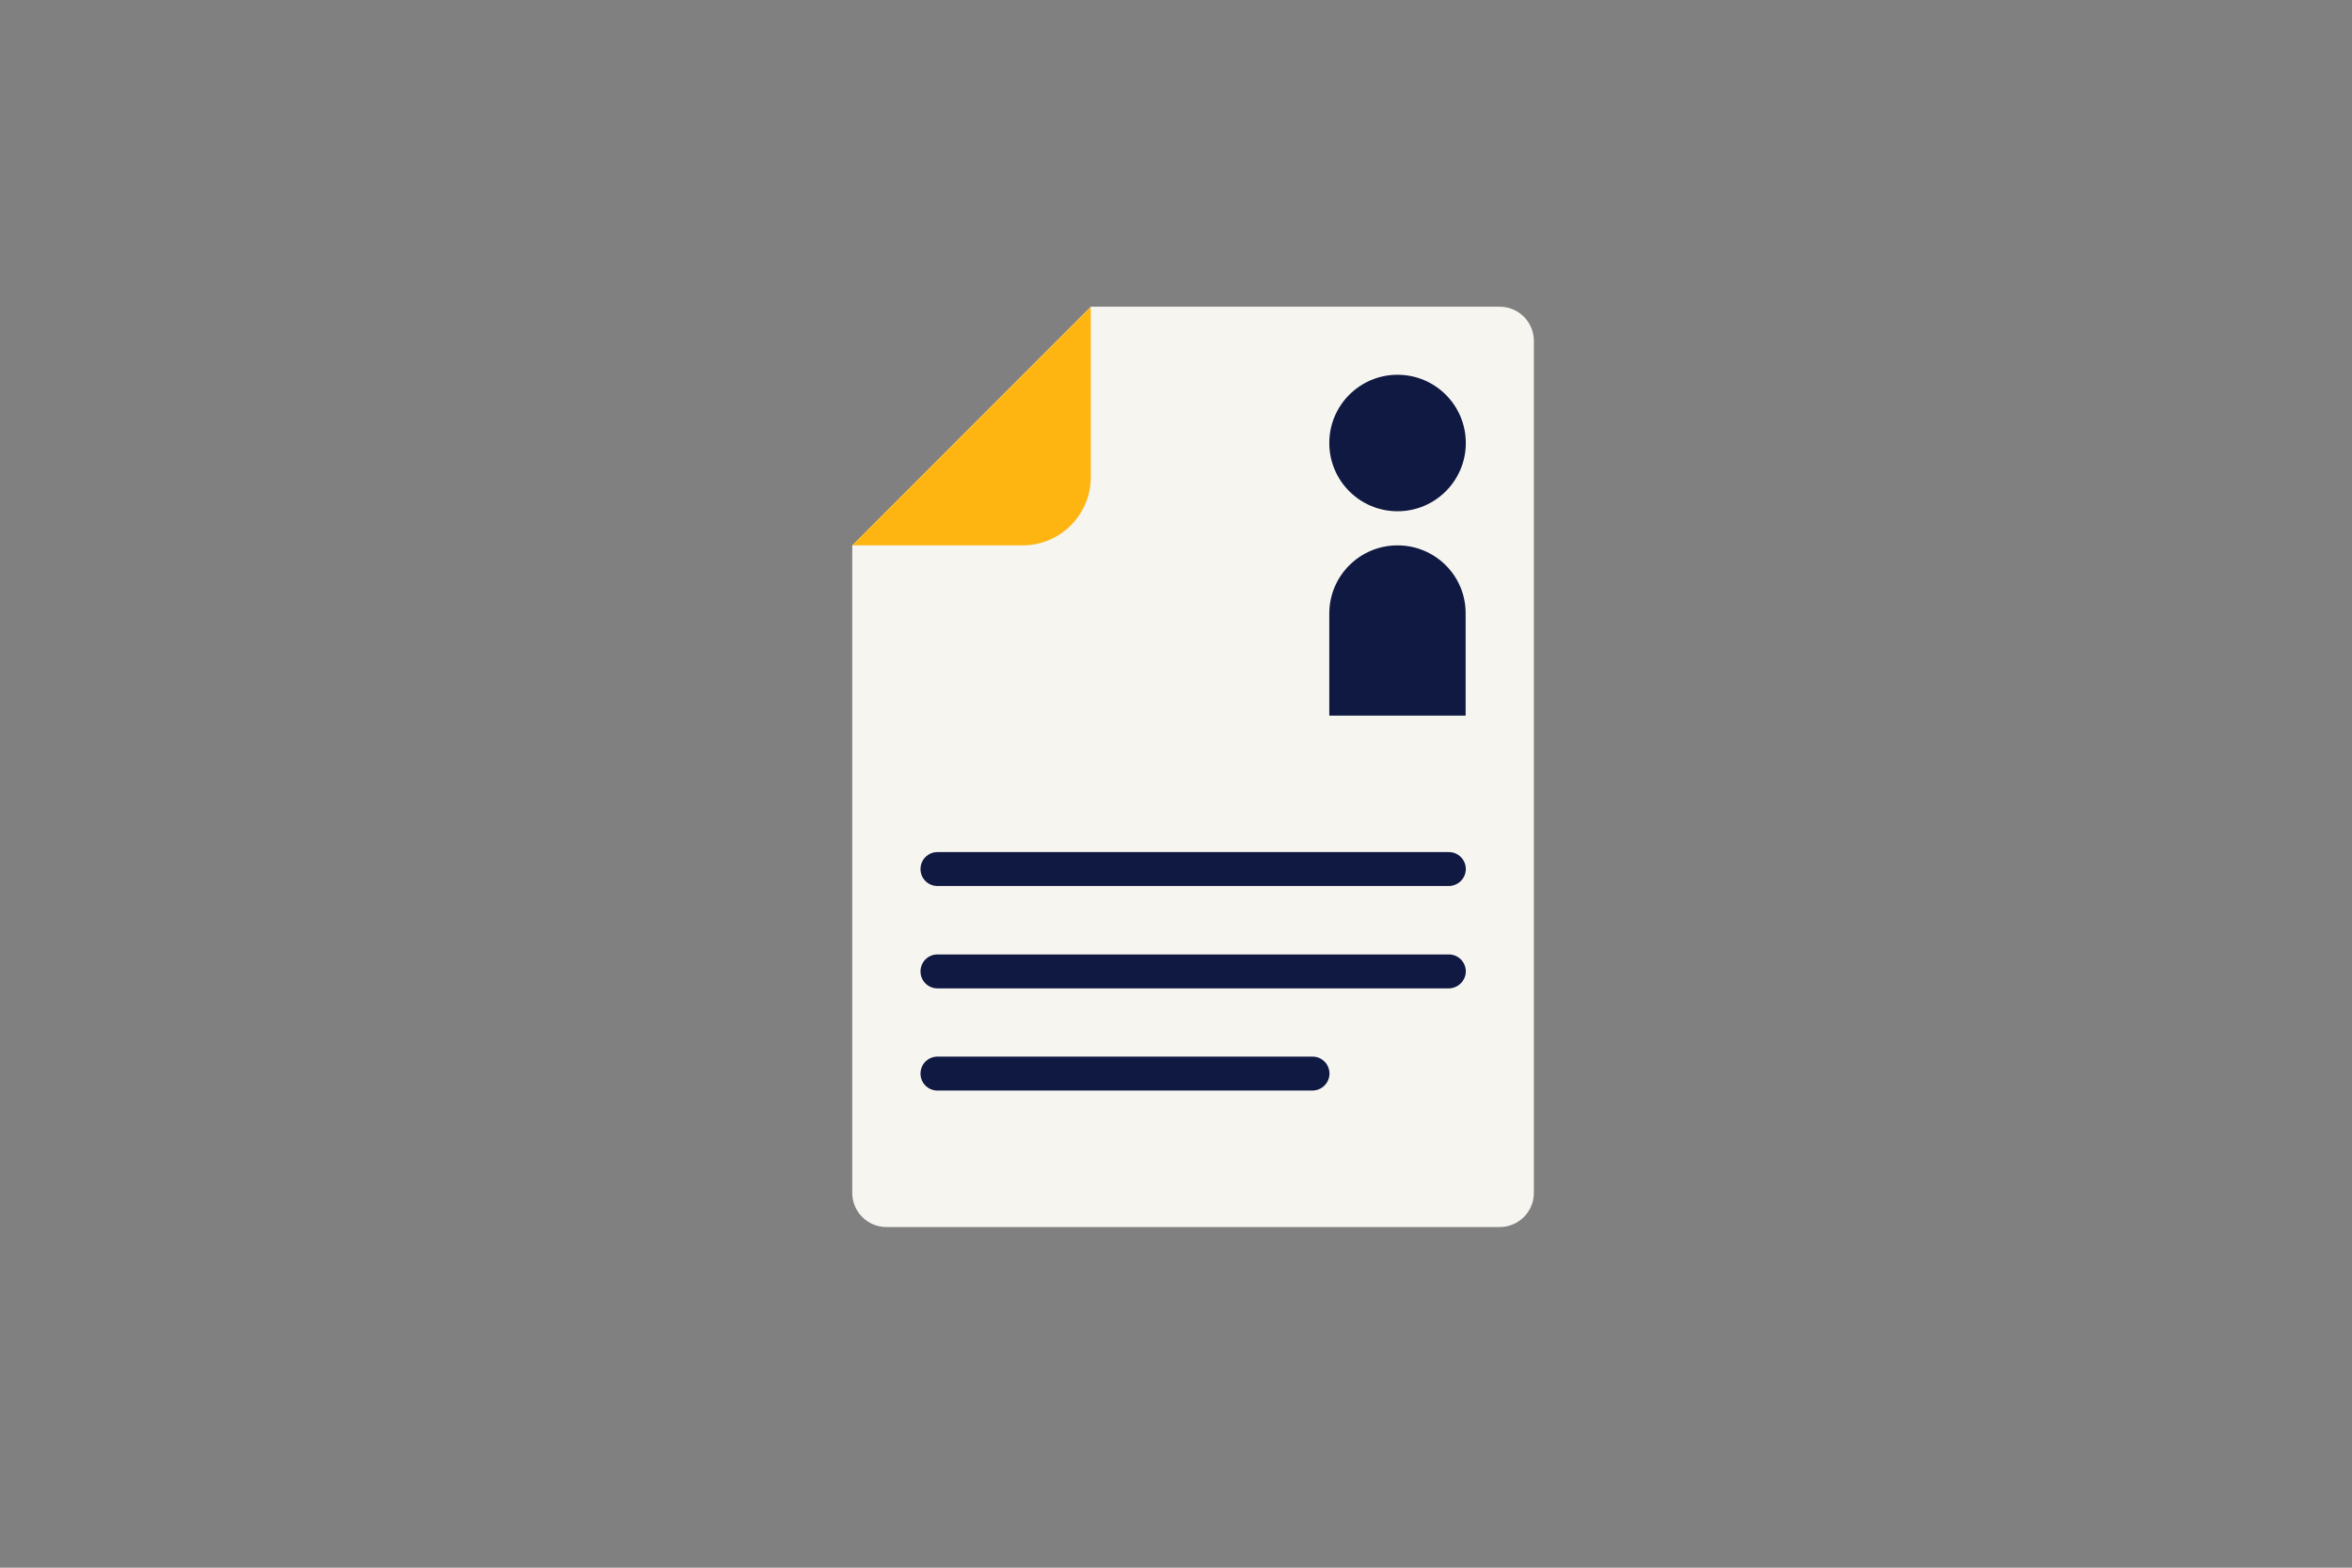 <?xml version="1.0" encoding="utf-8"?>
<!-- Generator: Adobe Illustrator 21.0.0, SVG Export Plug-In . SVG Version: 6.00 Build 0)  -->
<!DOCTYPE svg PUBLIC "-//W3C//DTD SVG 1.1//EN" "http://www.w3.org/Graphics/SVG/1.1/DTD/svg11.dtd">
<svg version="1.1" id="Laag_1" xmlns="http://www.w3.org/2000/svg" xmlns:xlink="http://www.w3.org/1999/xlink" x="0px" y="0px"
	 width="1275px" height="850px" viewBox="0 0 1275 850" style="enable-background:new 0 0 1275 850;" xml:space="preserve">
<rect x="0" y="0" width="1275" height="850" fill="#808080" stroke="none"/>
<style type="text/css">
	.st0{fill:#F7F5F0;}
	.st1{fill:#0F1941;}
	.st2{fill:#FFB511;}
	.st3{fill:none;}
</style>
<path class="st0" d="M813,166.3H591.3L462,295.7v351.1c0,10.2,8.3,18.5,18.5,18.5H813c10.2,0,18.5-8.3,18.5-18.5v-462
	C831.5,174.6,823.2,166.3,813,166.3z"/>
<circle class="st1" cx="757.6" cy="240.2" r="37"/>
<path class="st1" d="M757.6,295.7c-20.4,0-37,16.5-37,37V388h73.9v-55.4C794.6,312.2,778,295.7,757.6,295.7z"/>
<path class="st1" d="M785.3,480.4H508.2c-5.1,0-9.2-4.1-9.2-9.2v0c0-5.1,4.1-9.2,9.2-9.2h277.2c5.1,0,9.2,4.1,9.2,9.2v0
	C794.6,476.3,790.4,480.4,785.3,480.4z"/>
<path class="st1" d="M785.3,535.9H508.2c-5.1,0-9.2-4.1-9.2-9.2l0,0c0-5.1,4.1-9.2,9.2-9.2h277.2c5.1,0,9.2,4.1,9.2,9.2l0,0
	C794.6,531.7,790.4,535.9,785.3,535.9z"/>
<path class="st1" d="M711.4,591.3H508.2c-5.1,0-9.2-4.1-9.2-9.2l0,0c0-5.1,4.1-9.2,9.2-9.2h203.3c5.1,0,9.2,4.1,9.2,9.2l0,0
	C720.7,587.2,716.5,591.3,711.4,591.3z"/>
<path class="st2" d="M554.3,295.7H462l129.3-129.3v92.4C591.3,279.1,574.8,295.7,554.3,295.7z"/>
<rect class="st3" width="1275" height="850"/>
<g>
</g>
<g>
</g>
<g>
</g>
<g>
</g>
<g>
</g>
<g>
</g>
<g>
</g>
<g>
</g>
<g>
</g>
<g>
</g>
<g>
</g>
<g>
</g>
<g>
</g>
<g>
</g>
<g>
</g>
</svg>
